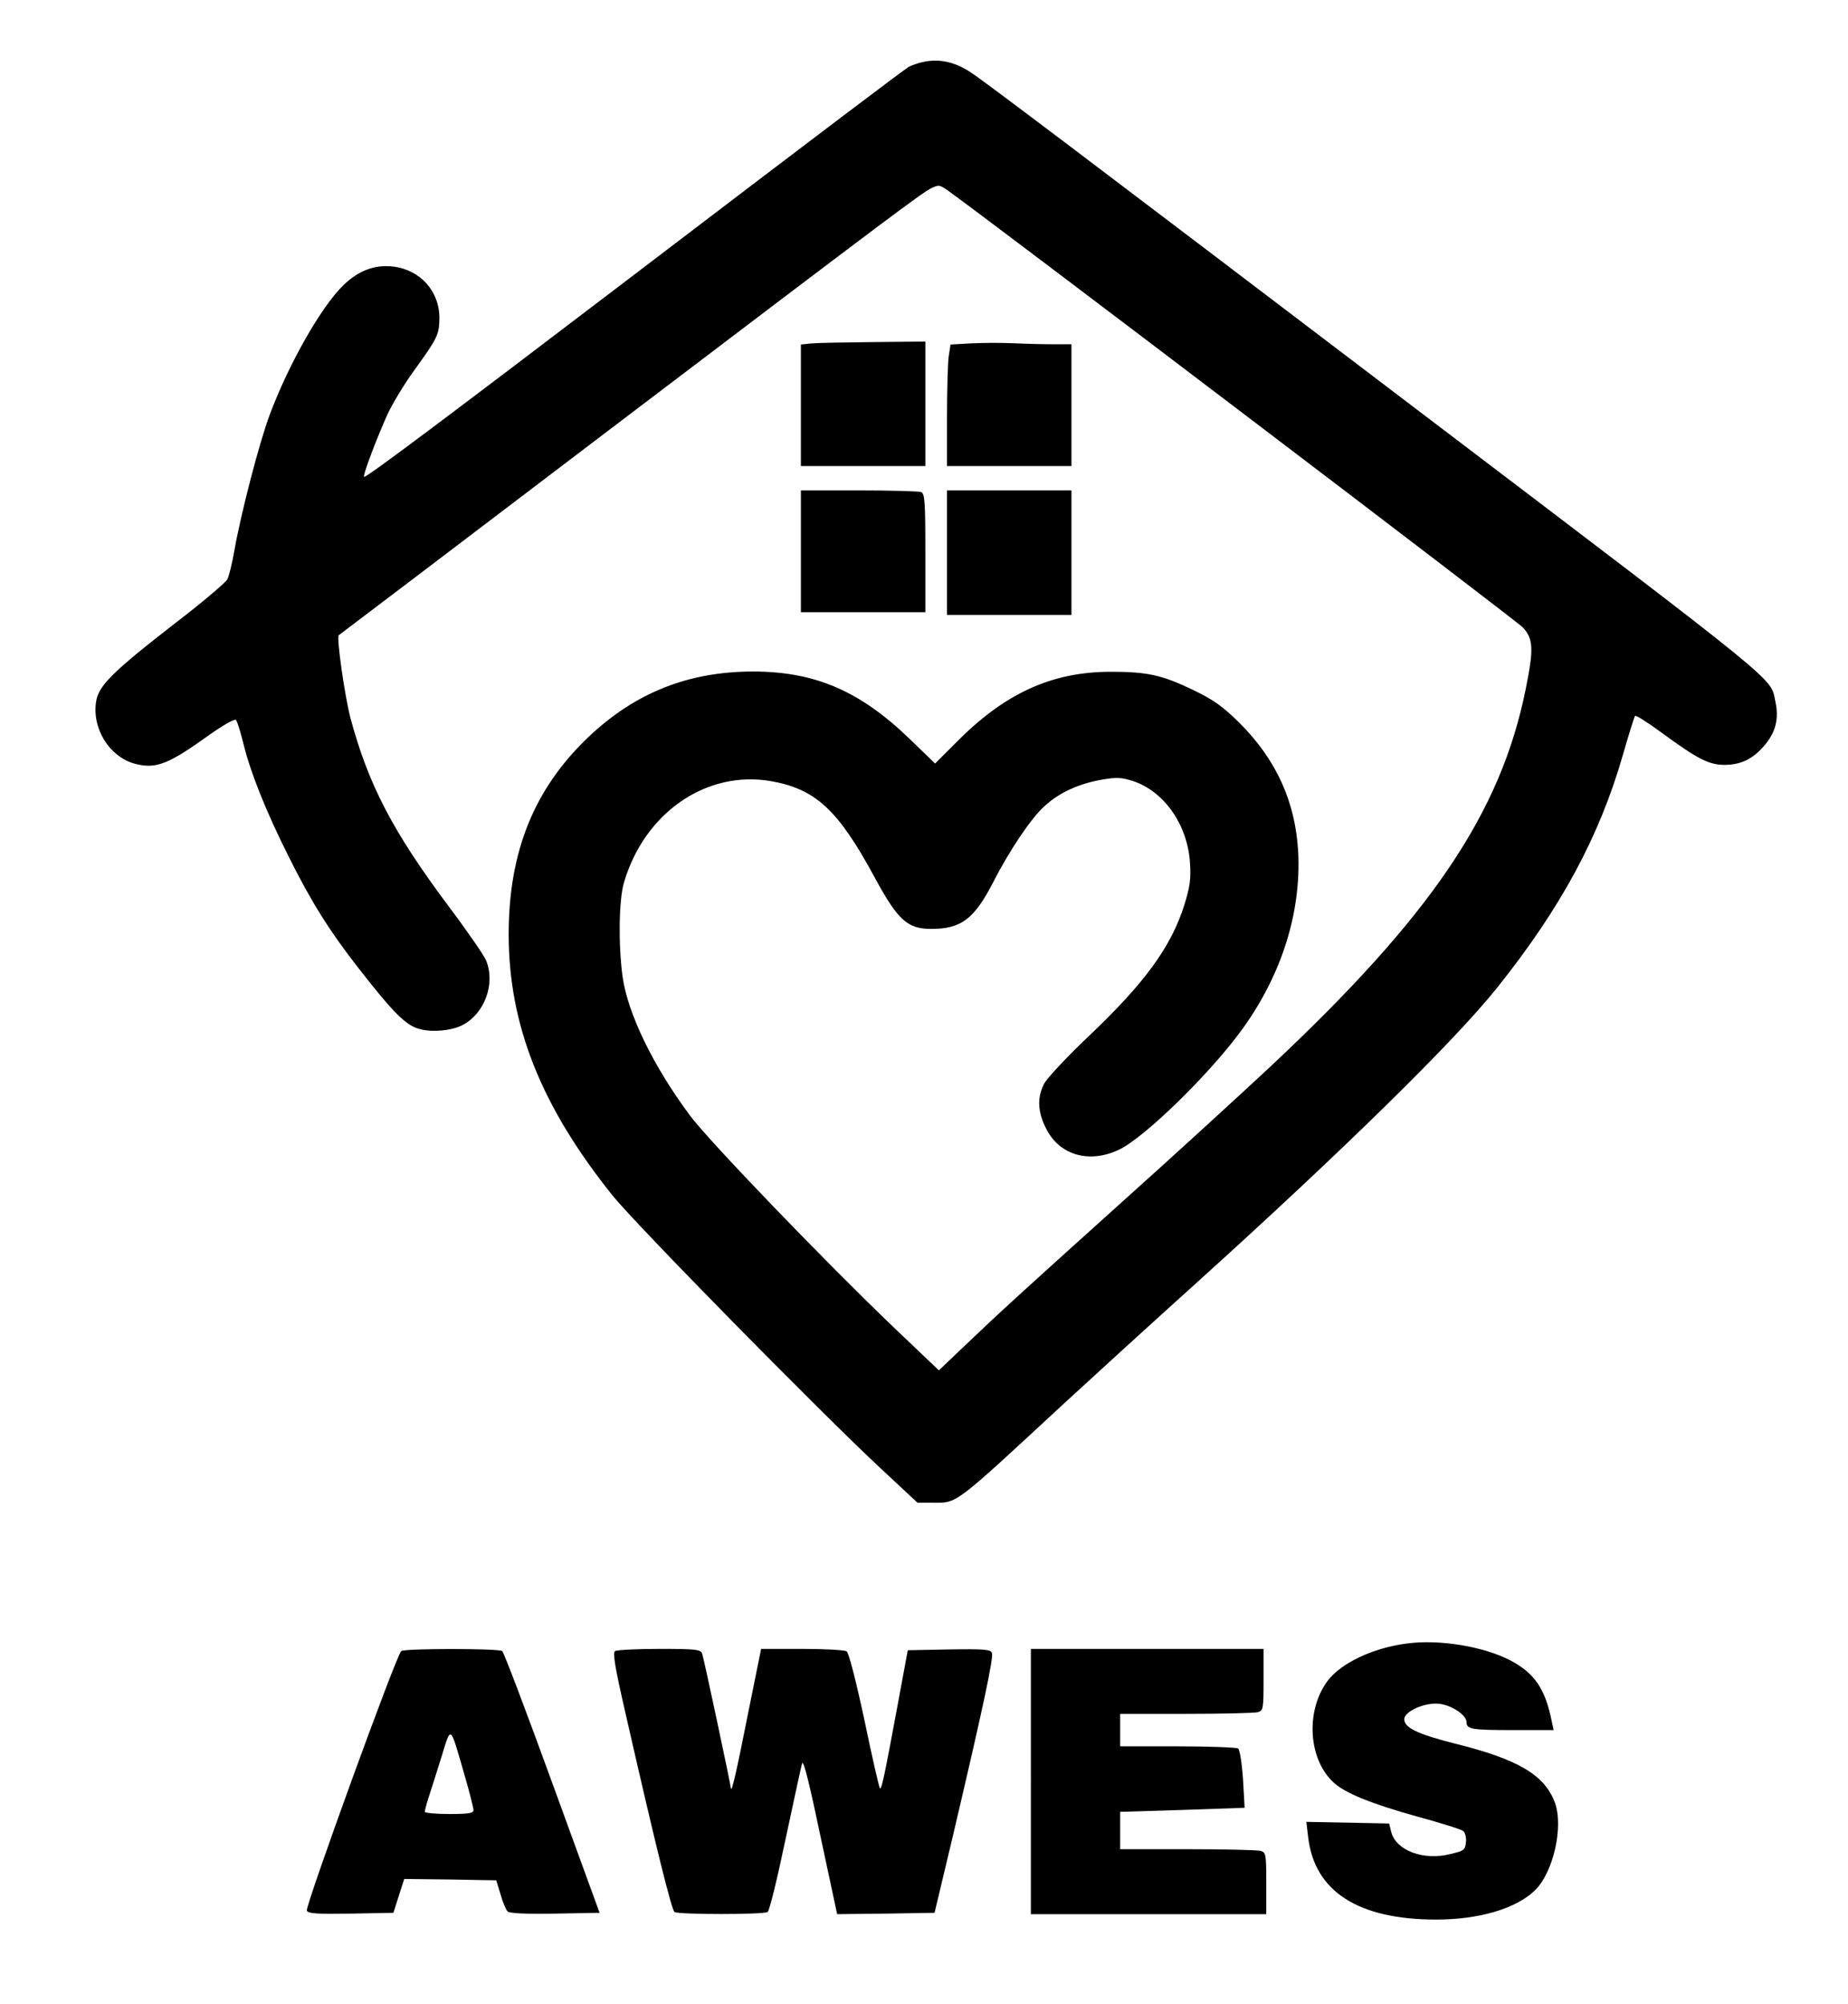 <?xml version="1.0" encoding="UTF-8" standalone="yes"?>
<svg version="1.0" xmlns="http://www.w3.org/2000/svg" width="512pt" height="555pt" viewBox="0 0 683 740" preserveAspectRatio="xMidYMid meet">
  <g transform="translate(0,740) scale(0.1,-0.1)" fill="#000000" stroke="none">
    <path d="M3404 7171 c-17 -4 -37 -12 -45 -16 -24 -15 -301 -224 -1019 -771
-692 -527 -982 -744 -994 -744 -8 0 47 145 87 233 19 40 63 113 99 162 85 118
91 130 92 190 1 100 -70 180 -171 192 -68 8 -128 -15 -183 -68 -83 -80 -203
-292 -273 -479 -39 -104 -107 -367 -131 -503 -8 -47 -20 -95 -26 -106 -6 -11
-90 -83 -188 -158 -240 -186 -288 -235 -297 -294 -15 -100 50 -204 144 -229
77 -20 122 -3 275 107 51 36 93 60 98 55 5 -5 17 -45 28 -89 25 -103 83 -249
166 -414 84 -169 152 -277 259 -414 128 -164 175 -212 226 -225 47 -13 119 -6
159 15 82 43 122 154 86 240 -8 18 -69 107 -136 196 -209 279 -299 453 -365
699 -21 81 -52 298 -43 305 2 1 433 328 958 727 1095 831 1191 903 1231 924
28 14 32 13 62 -8 128 -90 2099 -1587 2125 -1614 39 -42 41 -79 11 -227 -92
-459 -350 -839 -942 -1394 -106 -99 -356 -328 -557 -508 -380 -342 -437 -394
-583 -533 l-87 -83 -166 158 c-250 239 -686 691 -755 785 -136 183 -229 376
-248 511 -16 117 -14 284 5 348 76 259 305 416 543 375 165 -29 248 -106 381
-351 88 -163 123 -195 212 -195 110 0 158 36 228 171 60 118 142 240 191 283
53 49 125 82 209 97 58 10 74 9 118 -5 115 -38 201 -162 210 -301 4 -61 0 -89
-21 -157 -49 -155 -147 -289 -355 -486 -79 -75 -153 -154 -163 -174 -27 -52
-24 -106 9 -169 50 -96 159 -126 267 -75 96 45 345 289 461 452 142 199 213
426 202 647 -10 186 -81 343 -218 479 -63 62 -96 85 -171 121 -114 55 -169 67
-303 67 -220 0 -394 -80 -575 -264 l-75 -75 -92 89 c-185 179 -350 250 -579
251 -239 0 -435 -77 -608 -240 -202 -191 -297 -424 -297 -731 0 -335 120 -636
384 -965 85 -106 769 -802 994 -1011 l133 -124 55 0 c94 0 74 -15 490 370 99
91 318 291 489 445 537 485 950 890 1106 1085 238 297 381 563 467 863 22 76
42 141 45 144 4 3 46 -24 94 -59 139 -102 179 -122 238 -122 60 1 101 21 143
68 45 51 58 103 43 169 -19 87 36 43 -1301 1058 -1299 987 -1617 1227 -1673
1264 -61 40 -121 52 -183 36z"/>
    <path d="M2998 6133 l-38 -4 0 -225 0 -224 230 0 230 0 0 230 0 230 -192 -2
c-106 -1 -210 -3 -230 -5z"/>
    <path d="M3584 6133 l-71 -4 -7 -46 c-3 -25 -6 -126 -6 -224 l0 -179 230 0
230 0 0 225 0 225 -72 0 c-40 0 -109 2 -153 4 -44 2 -112 1 -151 -1z"/>
    <path d="M2960 5365 l0 -225 230 0 230 0 0 219 c0 190 -2 220 -16 225 -9 3
-112 6 -230 6 l-214 0 0 -225z"/>
    <path d="M3500 5360 l0 -230 230 0 230 0 0 230 0 230 -230 0 -230 0 0 -230z"/>
    <path d="M5200 1330 c-126 -16 -245 -73 -294 -139 -81 -110 -71 -286 21 -373
42 -40 140 -80 313 -128 85 -23 161 -47 168 -53 7 -6 12 -24 10 -41 -3 -29 -7
-32 -58 -44 -99 -25 -200 13 -218 81 l-8 32 -153 3 -153 3 7 -58 c24 -200 186
-303 473 -303 158 0 294 40 364 107 69 66 108 237 74 327 -39 101 -135 158
-368 216 -139 35 -188 59 -188 90 0 30 79 64 131 57 46 -6 99 -42 99 -67 0
-27 18 -30 177 -30 l145 0 -7 33 c-24 119 -63 177 -152 224 -99 52 -262 79
-383 63z"/>
    <path d="M1483 1302 c-17 -11 -355 -942 -349 -959 5 -11 38 -13 163 -11 l157
3 20 63 20 62 170 -2 170 -3 16 -52 c8 -29 20 -57 26 -63 7 -7 69 -10 175 -8
l165 3 -175 480 c-96 264 -179 483 -185 487 -15 10 -358 10 -373 0z m233 -455
c19 -65 34 -125 34 -133 0 -11 -19 -14 -90 -14 -49 0 -90 4 -90 8 0 5 6 28 14
53 8 24 29 91 47 148 37 120 31 124 85 -62z"/>
    <path d="M2273 1302 c-9 -6 0 -61 37 -222 111 -488 172 -735 183 -742 16 -10
328 -10 344 0 7 4 37 129 68 277 32 149 58 271 60 273 6 7 25 -67 75 -306 l54
-252 180 2 180 3 68 285 c109 464 151 658 144 675 -5 13 -27 15 -158 13 l-153
-3 -37 -200 c-50 -270 -60 -316 -66 -310 -3 3 -29 116 -57 251 -32 149 -58
250 -66 255 -8 5 -82 9 -165 9 l-151 0 -47 -232 c-44 -223 -63 -305 -65 -282
-2 21 -100 480 -106 497 -6 15 -24 17 -159 17 -83 0 -156 -4 -163 -8z"/>
    <path d="M3810 820 l0 -490 435 0 435 0 0 114 c0 109 -1 114 -22 120 -13 3
-134 6 -270 6 l-248 0 0 69 0 69 230 7 230 8 -6 106 c-4 58 -12 109 -18 113
-6 4 -107 8 -223 8 l-213 0 0 60 0 60 243 0 c133 0 252 3 265 6 21 6 22 11 22
120 l0 114 -430 0 -430 0 0 -490z"/>
  </g>
</svg>